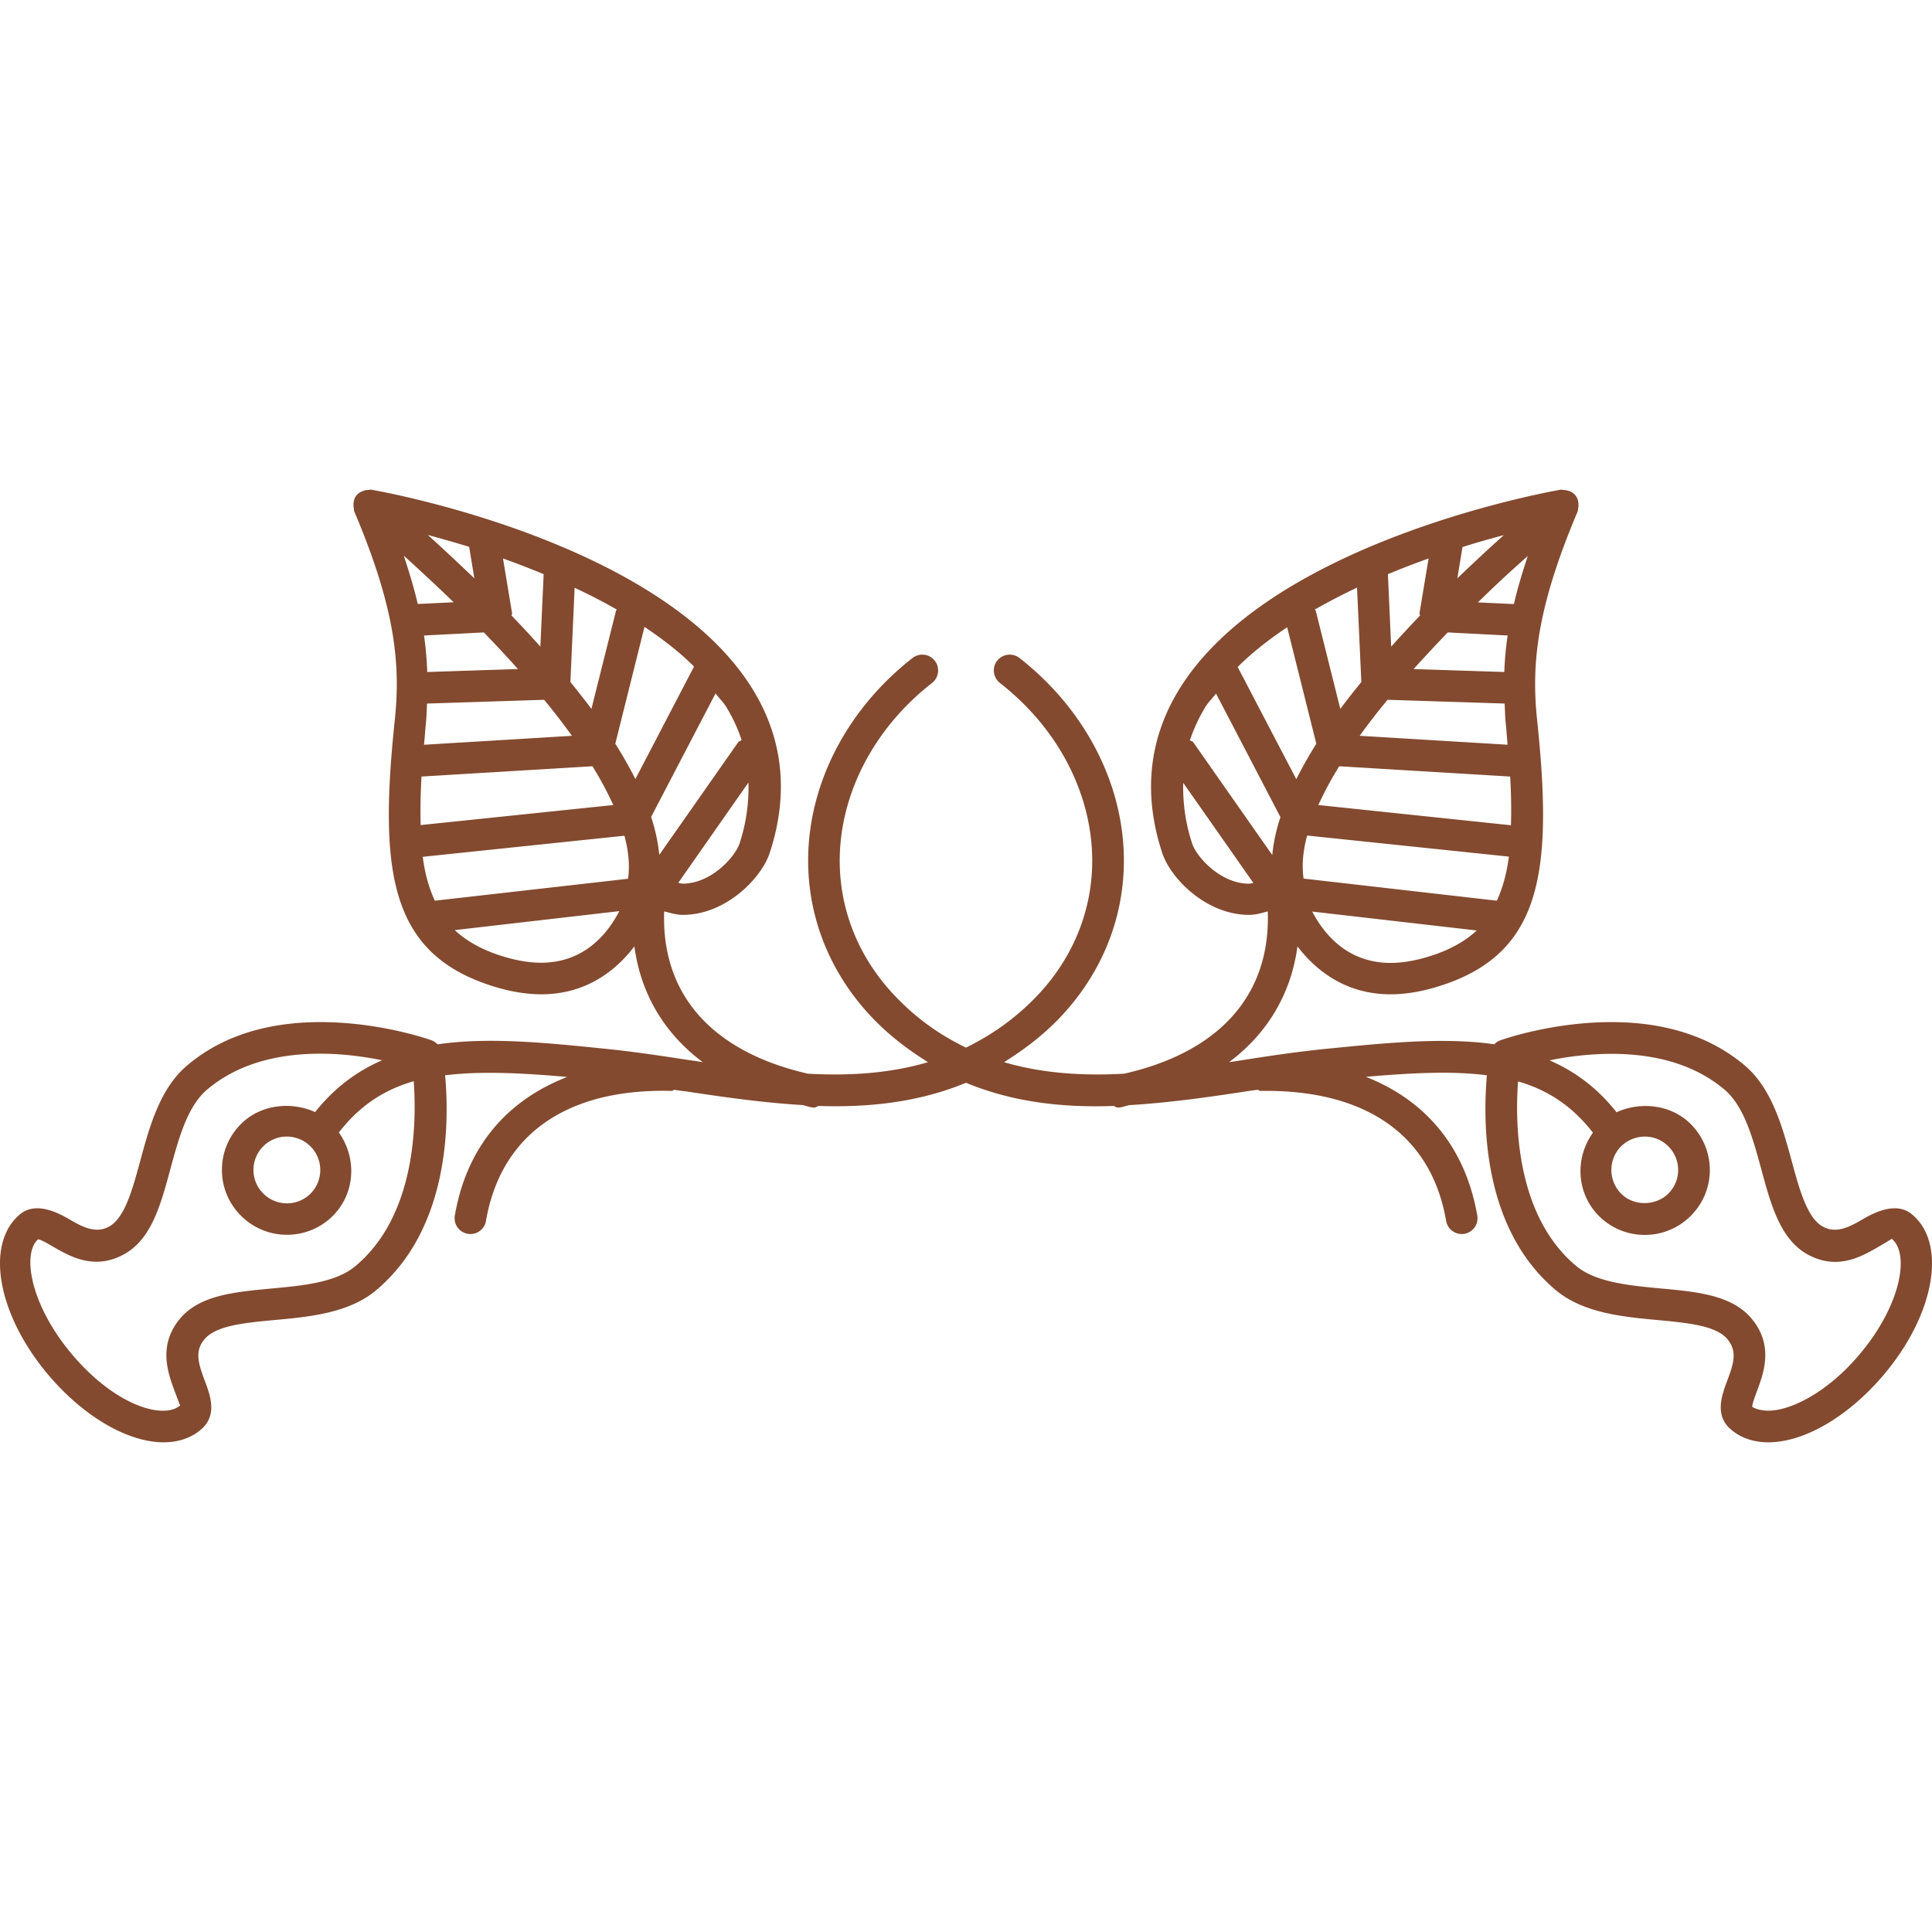 <svg xmlns="http://www.w3.org/2000/svg" version="1.1" xmlns:xlink="http://www.w3.org/1999/xlink" width="512" height="512" x="0" y="0" viewBox="0 0 165.262 165.262" style="enable-background:new 0 0 512 512" xml:space="preserve"><g><path d="M163.566 103.888c-1.187-.996-2.789-.432-4.187.38-1.155.681-2.305 1.292-3.465.649-1.329-.744-1.978-3.122-2.663-5.638-.791-2.905-1.688-6.186-4.019-8.153-2.911-2.451-6.75-3.696-11.401-3.696-5.12 0-9.376 1.509-9.556 1.582-.179.063-.316.18-.448.316-4.292-.617-9.181-.132-14.417.391-2.384.242-4.825.596-7.288.991-.332.047-.654.1-.986.147 3.28-2.457 5.295-5.832 5.849-9.903 1.666 2.178 4.234 4.098 7.963 4.098 1.492 0 3.111-.312 4.804-.912 8.237-2.911 9.065-9.925 7.721-22.666-.47-4.608-.059-9.387 3.48-17.724.037-.084.016-.169.037-.264a.788.788 0 0 0 .031-.227c.011-.316-.053-.623-.253-.876v-.005c-.006-.005-.011-.005-.016-.011-.201-.248-.485-.369-.786-.433-.074-.016-.132-.016-.216-.021-.09 0-.169-.042-.264-.021-1.019.174-25.06 4.488-32.712 17.229-2.531 4.203-2.989 8.88-1.36 13.832.701 2.162 3.75 5.305 7.431 5.305.548 0 1.07-.153 1.598-.3.259 7.119-4.103 12.028-12.282 13.885-3.522.195-6.981-.016-10.275-.986 1.614-1.018 3.19-2.167 4.688-3.718 3.942-4.098 5.903-9.376 5.514-14.897-.433-6.075-3.676-11.892-8.889-15.963a1.365 1.365 0 0 0-1.901.237c-.459.58-.351 1.44.232 1.904 4.617 3.596 7.478 8.701 7.857 14.027.332 4.74-1.355 9.297-4.765 12.83-1.883 1.945-3.897 3.307-5.993 4.335-2.096-1.013-4.11-2.373-5.988-4.335-3.414-3.533-5.104-8.09-4.77-12.83.38-5.311 3.24-10.431 7.857-14.027a1.36 1.36 0 0 0 .232-1.904 1.36 1.36 0 0 0-1.896-.237c-5.215 4.071-8.456 9.888-8.888 15.963-.387 5.516 1.572 10.8 5.519 14.897 1.492 1.545 3.069 2.705 4.683 3.718-3.293.971-6.75 1.182-10.275.986-8.187-1.883-12.545-6.766-12.29-13.885.527.132 1.052.3 1.598.3 3.675 0 6.729-3.143 7.43-5.3 1.63-4.973 1.171-9.634-1.36-13.837-7.652-12.741-31.693-17.055-32.708-17.229-.092-.021-.179.021-.264.021-.077 0-.132 0-.206.016-.309.068-.596.189-.799.438-.006.005-.011.005-.016.011v.005c-.201.253-.261.564-.25.876 0 .089.011.147.029.227.016.095 0 .179.037.264 3.541 8.337 3.947 13.12 3.478 17.719-1.345 12.746-.52 19.754 7.72 22.671 1.685.601 3.306.912 4.801.912 3.726 0 6.297-1.914 7.96-4.098.556 4.082 2.565 7.446 5.848 9.903-.33-.053-.654-.116-.983-.147-2.463-.38-4.902-.749-7.285-.991-5.237-.538-10.125-1.019-14.413-.386a1.431 1.431 0 0 0-.448-.321c-.176-.073-4.432-1.582-9.553-1.582-4.659 0-8.493 1.234-11.404 3.696-2.339 1.957-3.235 5.248-4.023 8.153-.681 2.516-1.334 4.894-2.668 5.643-1.15.633-2.31.026-3.454-.654-1.395-.812-3.008-1.376-4.19-.38-2.982 2.521-1.919 8.533 2.418 13.69 3.014 3.57 6.797 5.796 9.888 5.796 1.242 0 2.344-.364 3.185-1.082 1.448-1.223.804-2.937.335-4.187-.572-1.519-.857-2.521-.047-3.518.965-1.197 3.417-1.429 6.014-1.672 2.993-.274 6.383-.591 8.712-2.567 6.302-5.301 6.236-14.449 5.88-18.368 2.911-.358 6.349-.222 10.444.143-5.199 2.015-8.609 6.022-9.613 11.854a1.355 1.355 0 0 0 1.334 1.583c.644 0 1.216-.464 1.329-1.117 1.268-7.389 6.905-11.359 15.892-11.127.082.01.142-.085.221-.096.351.063.691.105 1.044.143 3.222.49 6.581.965 9.951 1.166.237.053.448.131.691.184.092.017.179.027.264.027.147 0 .256-.101.39-.138 4.282.143 8.559-.306 12.609-1.982 4.055 1.682 8.337 2.136 12.63 1.982.127.053.237.138.38.138.084 0 .174-.011.264-.027.237-.053.442-.126.675-.179 3.375-.2 6.739-.675 9.972-1.171.349-.063.686-.1 1.034-.143.079.011.137.105.227.096 8.934-.148 14.623 3.723 15.889 11.127a1.355 1.355 0 0 0 1.561 1.096 1.35 1.35 0 0 0 1.102-1.562c-1.007-5.801-4.377-9.84-9.529-11.865 4.056-.354 7.468-.506 10.353-.132-.349 3.924-.422 13.067 5.88 18.368 2.336 1.961 5.727 2.293 8.711 2.567 2.595.243 5.058.475 6.012 1.672.808 1.013.527 1.999-.047 3.518-.464 1.25-1.113 2.984.337 4.187.839.718 1.941 1.082 3.186 1.082 3.09 0 6.871-2.226 9.883-5.796 4.346-5.157 5.405-11.184 2.415-13.69zm-59.548-44.56 5.511 10.568a14.645 14.645 0 0 0-.701 3.243l-6.75-9.635c-.073-.105-.2-.11-.295-.185.316-.943.743-1.872 1.286-2.784.264-.443.643-.812.949-1.207zm24.021 17.718-16.532-1.893c-.163-1.129-.053-2.368.307-3.681l17.254 1.803c-.191 1.509-.549 2.722-1.029 3.771zm-15.267-8.184a28.986 28.986 0 0 1 1.783-3.317l14.623.881c.09 1.54.105 2.9.068 4.166l-16.474-1.73zm5.917-9.002 10.015.321c.031.527.037 1.081.084 1.572.079.717.111 1.292.169 1.951l-12.651-.765a57.855 57.855 0 0 1 2.383-3.079zm5.152-5.763 5.12.264a29.185 29.185 0 0 0-.284 3.122l-7.758-.253a140.136 140.136 0 0 1 2.922-3.133zm5.659-2.426-3.079-.143a100.57 100.57 0 0 1 4.266-3.966c-.48 1.456-.908 2.854-1.187 4.109zm-4.841-2.199.443-2.679a76.423 76.423 0 0 1 3.533-1.018 154.552 154.552 0 0 0-3.976 3.697zm-3.191 3.179c-.817.859-1.646 1.746-2.468 2.663l-.279-6.201a73.229 73.229 0 0 1 3.48-1.34l-.781 4.693c0 .064.053.122.048.185zm-5.02 5.685c-.617.771-1.229 1.529-1.798 2.305l-2.099-8.39c-.011-.048-.069-.069-.085-.111a56.347 56.347 0 0 1 3.612-1.877l.37 8.073zm-3.85 5.284a36.413 36.413 0 0 0-1.714 3.032l-5.015-9.598c1.239-1.239 2.7-2.368 4.234-3.401l2.495 9.967zm10.252 17.993c-1.403.495-2.716.754-3.902.754-3.681 0-5.685-2.452-6.703-4.393l14.075 1.619c-.912.845-2.052 1.509-3.47 2.02zm-20.878-9.471a15.275 15.275 0 0 1-.759-5.178l6.001 8.563c-.132.021-.259.063-.385.063-2.42-.004-4.482-2.282-4.857-3.448zm-64.779 4.904c-.475-1.044-.841-2.262-1.031-3.754l17.252-1.804c.356 1.303.469 2.552.309 3.681l-16.53 1.877zm24.96-16.526c.551.912.973 1.835 1.284 2.784-.09.084-.222.084-.29.185l-6.75 9.635a15.193 15.193 0 0 0-.702-3.243l5.513-10.568c.307.41.691.779.945 1.207zm-7.802 6.117a36.74 36.74 0 0 0-1.719-3.021l2.497-9.993c1.537 1.033 2.99 2.141 4.237 3.396l-5.015 9.618zm-1.659-14.386-2.102 8.39c-.572-.775-1.181-1.534-1.798-2.305l.361-8.058a48.001 48.001 0 0 1 3.615 1.867c-.018.037-.071.058-.076.106zm-11.304 1.846a107.299 107.299 0 0 1 2.917 3.132l-7.76.253a28.535 28.535 0 0 0-.274-3.122l5.117-.263zm-4.946 7.651c.05-.49.056-1.039.087-1.566l10.017-.321a57.566 57.566 0 0 1 2.375 3.08l-12.651.765c.064-.661.104-1.246.172-1.958zm9.78-6.434a89.756 89.756 0 0 0-2.468-2.663c0-.068.061-.121.05-.185l-.778-4.693c1.139.401 2.294.854 3.478 1.34l-.282 6.201zm-5.648-5.842a182.436 182.436 0 0 0-3.979-3.713c1.073.296 2.268.623 3.536 1.018l.443 2.695zm-1.767 2.046-3.072.147c-.285-1.25-.707-2.647-1.192-4.129a172.84 172.84 0 0 1 4.264 3.982zm-2.753 14.908 14.624-.881a29.29 29.29 0 0 1 1.782 3.317l-16.477 1.714c-.031-1.25-.016-2.61.071-4.15zm22.347 9.16c-.132 0-.256-.053-.385-.063l6.006-8.585a15.225 15.225 0 0 1-.757 5.199c-.385 1.171-2.441 3.449-4.864 3.449zm-12.119 6.766c-1.189 0-2.495-.259-3.9-.754-1.413-.512-2.558-1.177-3.483-2.036l14.078-1.624c-1.016 1.961-3.017 4.414-6.695 4.414zm-15.854 25.929c-1.685 1.429-4.499 1.688-7.219 1.94-3.18.301-6.184.564-7.868 2.647-1.84 2.278-.962 4.608-.385 6.175.168.438.411 1.103.453 1.182-1.429 1.213-5.534.037-9.26-4.388-3.536-4.198-4.288-8.585-2.89-9.824.211.005.823.353 1.226.596 1.005.575 2.252 1.318 3.771 1.318.815 0 1.608-.222 2.365-.644 2.333-1.287 3.122-4.203 3.958-7.299.717-2.637 1.463-5.373 3.153-6.792 2.415-2.035 5.664-3.059 9.671-3.059 1.983 0 3.802.264 5.287.56-2.144.928-4.071 2.347-5.735 4.435-1.994-.907-4.514-.664-6.167.854a5.506 5.506 0 0 0-1.798 3.85 5.478 5.478 0 0 0 1.453 3.981 5.532 5.532 0 0 0 4.111 1.809 5.525 5.525 0 0 0 3.741-1.45c2.091-1.92 2.294-5.041.691-7.299 1.767-2.288 3.86-3.654 6.405-4.387.257 3.677.15 11.492-4.963 15.795zM26.646 98.15a2.865 2.865 0 0 1-.176 4.04c-.53.479-1.21.743-1.922.743a2.858 2.858 0 0 1-2.118-.934 2.82 2.82 0 0 1-.746-2.051 2.851 2.851 0 0 1 2.853-2.727 2.892 2.892 0 0 1 2.109.929zm132.437 17.683c-2.815 3.343-5.953 4.835-7.815 4.835-.601 0-1.097-.147-1.376-.321-.026-.211.222-.87.38-1.308.585-1.551 1.461-3.902-.38-6.17-1.683-2.089-4.683-2.368-7.862-2.658-2.722-.253-5.537-.527-7.225-1.936-5.115-4.303-5.221-12.129-4.952-15.772 2.542.732 4.63 2.099 6.407 4.388-1.613 2.246-1.408 5.362.69 7.293a5.519 5.519 0 0 0 3.739 1.45 5.539 5.539 0 0 0 4.108-1.809 5.508 5.508 0 0 0 1.455-3.987 5.559 5.559 0 0 0-1.798-3.85c-1.661-1.519-4.183-1.761-6.176-.844-1.661-2.109-3.586-3.507-5.727-4.44a26.265 26.265 0 0 1 5.284-.559c3.997 0 7.251 1.018 9.671 3.054 1.688 1.429 2.426 4.16 3.148 6.792.833 3.08 1.624 5.996 3.95 7.304.765.422 1.561.644 2.367.644 1.524 0 2.769-.749 3.766-1.318.406-.243 1.013-.596 1.086-.654 1.548 1.286.794 5.663-2.74 9.866zm-18.388-18.61c.718 0 1.403.264 1.925.749a2.83 2.83 0 0 1 .923 1.978 2.81 2.81 0 0 1-.743 2.051c-1.023 1.129-2.916 1.224-4.039.19a2.876 2.876 0 0 1-.185-4.04 2.924 2.924 0 0 1 2.119-.928z" fill="#834A2F" opacity="1" data-original="#000000"></path></g></svg>